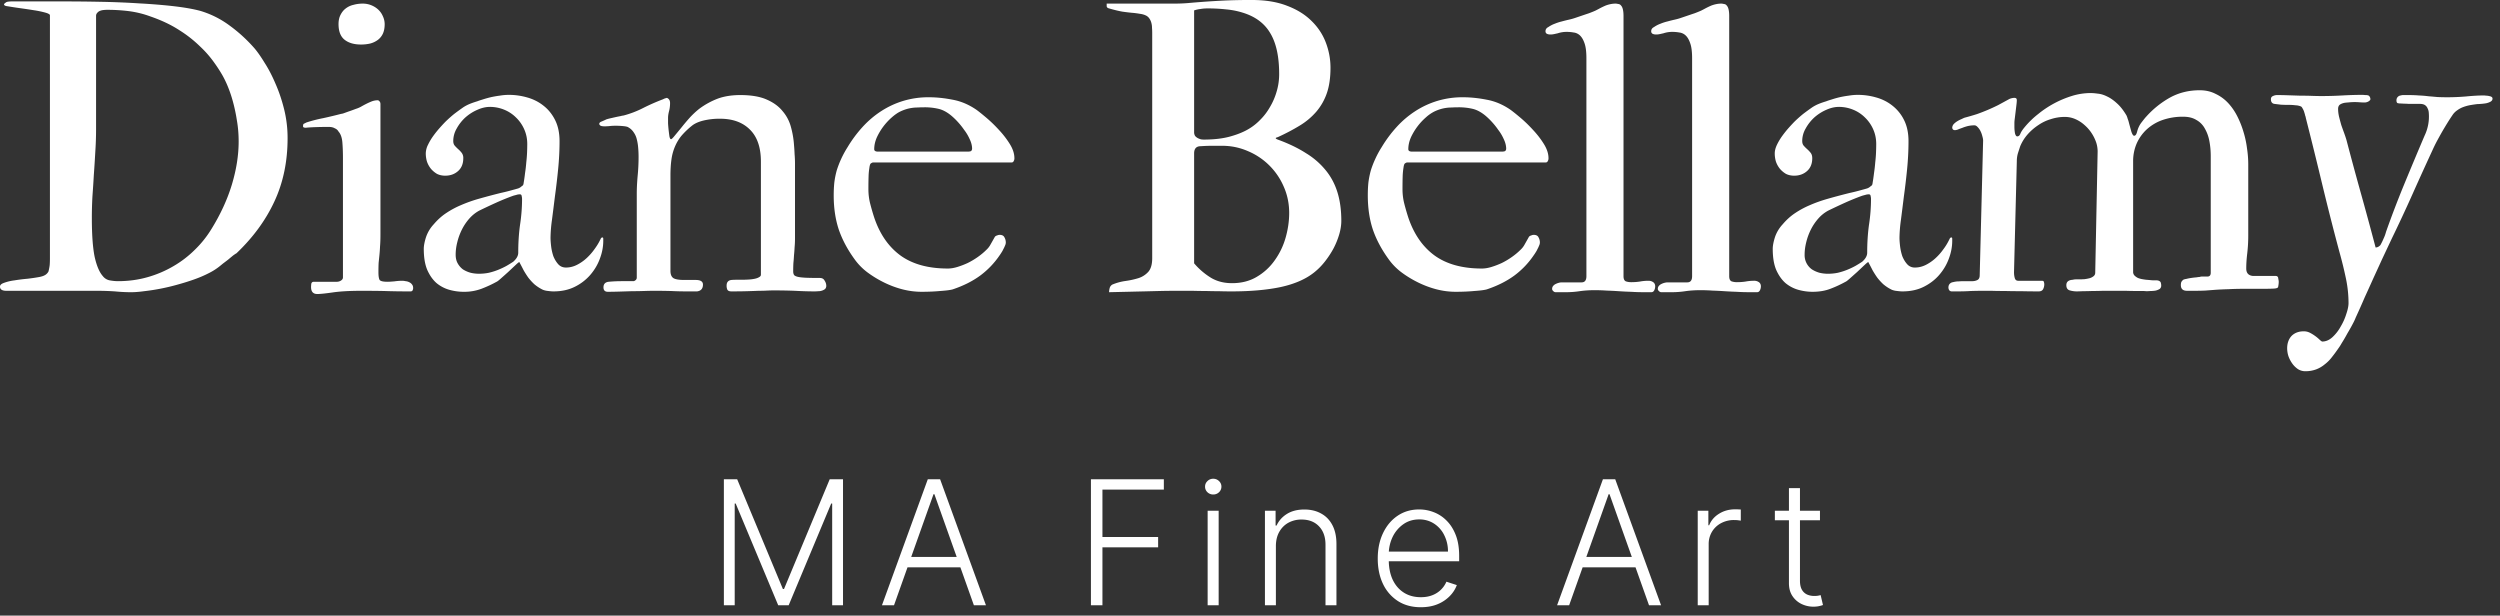 <svg xmlns="http://www.w3.org/2000/svg" width="199" height="49" fill="none"><rect width="100%" height="100%" fill="#333333" stroke="none"/><path fill="#fff" d="M182.058 27.729c0-.404.117-.734.351-.99.245-.245.57-.367.974-.367.181 0 .351.043.511.128a3.325 3.325 0 0 1 .766.558c.096.086.16.128.192.128.287 0 .559-.117.814-.351a3.28 3.28 0 0 0 .655-.846c.191-.32.34-.655.447-1.006.117-.34.175-.628.175-.862a9.61 9.61 0 0 0-.223-2.027 30.875 30.875 0 0 0-.495-2.012 218.72 218.72 0 0 1-1.357-5.332 407.18 407.18 0 0 0-1.325-5.363.62.62 0 0 0-.048-.176 2.801 2.801 0 0 0-.08-.287 1.152 1.152 0 0 0-.128-.288c-.042-.085-.085-.138-.127-.16a1.228 1.228 0 0 0-.431-.095 4.288 4.288 0 0 0-.559-.032c-.213 0-.415-.005-.607-.016a70.584 70.584 0 0 1-.526-.064c-.181-.032-.272-.154-.272-.367 0-.128.053-.213.16-.255a.738.738 0 0 1 .335-.08c.234 0 .511.005.83.016l.99.032c.33 0 .644.005.942.016.298.01.543.016.734.016.564 0 1.128-.016 1.692-.048a28.318 28.318 0 0 1 1.597-.048c.042 0 .117.005.223.016a.75.75 0 0 1 .256.032.284.284 0 0 1 .111.111.365.365 0 0 1 .048.192c0 .053-.053.112-.159.176a.617.617 0 0 1-.304.08c-.117 0-.255-.006-.415-.017a4.43 4.43 0 0 0-.734 0l-.367.032c-.171.022-.314.07-.431.144-.107.075-.16.192-.16.351 0 .202.027.415.08.639.053.213.112.43.175.654.075.213.149.42.224.623.074.202.138.394.191.575.362 1.383.735 2.761 1.118 4.134.383 1.362.782 2.831 1.197 4.406.139 0 .266-.064.383-.191.096-.17.181-.346.256-.527a2.86 2.86 0 0 0 .191-.527 79.851 79.851 0 0 1 1.453-3.8 357.444 357.444 0 0 1 1.612-3.847 3.517 3.517 0 0 0 .336-1.851.832.832 0 0 0-.096-.336.545.545 0 0 0-.208-.255c-.095-.064-.234-.096-.415-.096h-.878a4.592 4.592 0 0 0-.383-.016 4.094 4.094 0 0 0-.335-.016 1.074 1.074 0 0 1-.176-.032c-.053-.032-.08-.106-.08-.223a.382.382 0 0 1 .336-.383.803.803 0 0 1 .271-.032h.303c.32 0 .612.01.878.032.266.01.522.032.767.064.255.02.5.042.734.063a17.662 17.662 0 0 0 2.251-.048c.543-.053 1.016-.08 1.421-.08.042 0 .101.006.175.017.085 0 .165.01.24.032.074.01.138.031.191.063.053.032.08.08.08.144 0 .096-.053.176-.16.24a1.328 1.328 0 0 1-.351.127 4.534 4.534 0 0 1-.399.048c-.138.01-.239.016-.303.016-.17.021-.351.048-.543.08-.181.032-.362.08-.543.144a1.973 1.973 0 0 0-.511.271 1.367 1.367 0 0 0-.399.415c-.117.17-.244.367-.383.59-.138.224-.282.464-.431.72-.138.244-.276.494-.415.75-.128.244-.239.473-.335.686-.532 1.15-1.064 2.32-1.596 3.512a121.368 121.368 0 0 1-1.645 3.528l-.766 1.628-.702 1.533c-.224.5-.453 1.005-.687 1.516a63.86 63.86 0 0 1-.718 1.612 4.271 4.271 0 0 1-.24.511c-.127.245-.271.5-.431.767-.149.276-.298.532-.447.766a4.28 4.28 0 0 1-.287.447c-.16.234-.325.457-.495.67a2.93 2.93 0 0 1-.575.575 2.32 2.32 0 0 1-.686.4 2.44 2.44 0 0 1-.862.143c-.213 0-.41-.059-.591-.176a1.792 1.792 0 0 1-.447-.447 2.391 2.391 0 0 1-.303-.59 2.108 2.108 0 0 1-.096-.607zm-24.473-5.827.271-10.712c0-.095-.021-.212-.063-.35a1.785 1.785 0 0 0-.144-.4 1.201 1.201 0 0 0-.224-.32c-.085-.095-.17-.143-.255-.143a2.31 2.31 0 0 0-.559.064c-.159.043-.303.09-.431.144a3.836 3.836 0 0 0-.335.127.767.767 0 0 1-.223.048c-.149 0-.224-.074-.224-.223a.492.492 0 0 1 .128-.271 1.49 1.49 0 0 1 .287-.224 2.32 2.32 0 0 1 .319-.16c.107-.053.187-.09.24-.111.362-.096.692-.192.99-.288a14.74 14.74 0 0 0 1.692-.718c.276-.15.58-.314.91-.495.138-.053.266-.08.383-.08.128 0 .191.059.191.176 0 .096-.01.229-.032.399l-.063.527-.064.527c-.022.16-.032.282-.032.367v.303c0 .18.016.356.048.527.042.16.101.24.175.24.117 0 .202-.075.256-.224.064-.15.181-.325.351-.527a6.851 6.851 0 0 1 1.054-1.022 8.005 8.005 0 0 1 2.713-1.452 5.087 5.087 0 0 1 1.453-.224c.17 0 .367.016.591.048.234.021.479.096.734.223.255.118.516.298.782.543.266.234.522.559.767.974.042.096.074.186.095.271.032.075.059.155.08.24.021.085.048.186.08.303.032.117.074.272.128.463.074.224.149.335.223.335.107 0 .186-.111.24-.335.074-.287.196-.537.367-.75.17-.224.287-.367.351-.431a7.321 7.321 0 0 1 1.884-1.517c.713-.394 1.506-.59 2.378-.59.469 0 .889.095 1.261.287.384.18.719.426 1.006.734.287.309.532.665.734 1.07.203.404.368.825.495 1.261.128.426.219.857.272 1.293a8.4 8.4 0 0 1 .096 1.213v5.715c0 .48-.027.947-.08 1.405-.054.447-.08.852-.08 1.213 0 .362.181.56.543.591h1.804c.095 0 .159.043.191.128.011.074.021.138.032.191a.713.713 0 0 1 .016.144c0 .075-.005.149-.016.224a3.556 3.556 0 0 1-.032.191c-.021.075-.138.117-.351.128-.213.01-.436.016-.671.016h-1.516c-.543 0-1.011.01-1.405.032-.383.01-.729.026-1.038.047l-.846.064c-.255.011-.516.016-.782.016h-.638c-.33 0-.495-.149-.495-.447 0-.117.016-.207.048-.271a.687.687 0 0 1 .143-.16.728.728 0 0 1 .224-.063c.127-.032.26-.06.399-.08a6.11 6.11 0 0 1 .415-.048c.128-.021.218-.032.271-.032a.434.434 0 0 1 .16-.032h.447c.181 0 .271-.101.271-.303v-9.275c0-.426-.037-.83-.111-1.214a3.125 3.125 0 0 0-.368-1.005 1.69 1.69 0 0 0-.67-.67c-.277-.171-.623-.256-1.038-.256a4.9 4.9 0 0 0-1.676.271 3.643 3.643 0 0 0-1.245.75c-.341.32-.607.698-.798 1.134a3.554 3.554 0 0 0-.272 1.405v8.78a.41.41 0 0 0 .112.303c.075.075.165.138.271.192.107.042.219.074.336.095.127.022.234.038.319.048.149.011.271.022.367.032.096.01.186.016.272.016h.207c.053 0 .106.01.16.032.095.043.149.096.159.16a.687.687 0 0 1 .032.223.32.32 0 0 1-.127.272 1.124 1.124 0 0 1-.32.127 2.145 2.145 0 0 1-.383.032 4.41 4.41 0 0 1-.335.016c-.011 0-.091-.005-.24-.016h-.574c-.245 0-.527-.005-.846-.016h-1.82c-.288.011-.57.016-.846.016-.266.01-.511.016-.735.016-.223.01-.388.016-.494.016a1.97 1.97 0 0 1-.559-.08c-.181-.053-.272-.191-.272-.415 0-.266.171-.41.511-.43a.99.99 0 0 1 .24-.033h.271c.138 0 .282-.005.431-.016.149-.02.287-.047.415-.08a.892.892 0 0 0 .303-.159.345.345 0 0 0 .128-.271l.192-9.642c0-.245-.038-.485-.112-.719a3.281 3.281 0 0 0-.367-.75 3.059 3.059 0 0 0-.575-.655 2.681 2.681 0 0 0-.718-.463 2.077 2.077 0 0 0-.846-.175c-.373 0-.74.058-1.102.175a3.503 3.503 0 0 0-1.006.48 4.24 4.24 0 0 0-.846.734 3.44 3.44 0 0 0-.59.941c-.064.192-.128.389-.192.591-.053.192-.08.4-.08.623l-.223 8.812c0 .18.021.34.064.479.042.138.133.207.271.207h1.884c.096 0 .149.032.159.096a.634.634 0 0 1 .032.207.83.83 0 0 1-.095.368c-.064.117-.181.175-.352.175-.468 0-.931-.005-1.388-.016-.458 0-.889-.005-1.293-.016-.405 0-.767-.005-1.086-.016h-.702c-.277 0-.586.006-.926.016-.33.022-.697.032-1.102.032h-.431a.241.241 0 0 1-.191-.096.39.39 0 0 1-.064-.223c0-.096.026-.181.08-.256a.427.427 0 0 1 .287-.16 1.82 1.82 0 0 1 .463-.063 6.52 6.52 0 0 1 .463-.016h.59a.888.888 0 0 0 .431-.096c.118-.064.176-.191.176-.383z"/><path fill="#fff" d="m148.709 20.849-.08.063c-.011 0-.101.08-.272.24l-.542.51-.575.512c-.181.16-.293.244-.335.255a9.209 9.209 0 0 1-1.166.543c-.425.17-.91.255-1.452.255a4.26 4.26 0 0 1-1.15-.16 2.788 2.788 0 0 1-1.021-.542c-.298-.266-.543-.617-.735-1.054-.181-.436-.271-.99-.271-1.66 0-.245.058-.553.175-.926.128-.383.336-.729.623-1.038.298-.35.623-.644.974-.878a6.956 6.956 0 0 1 1.181-.638c.436-.192.915-.362 1.437-.511a53.657 53.657 0 0 1 1.74-.463 14.516 14.516 0 0 0 .958-.24c.159-.042.292-.08.399-.111a.689.689 0 0 0 .223-.112c.054-.043.101-.08.144-.112.053-.032.085-.106.096-.223.042-.245.08-.506.112-.782.042-.277.074-.554.095-.83.032-.277.054-.543.064-.799.011-.255.016-.484.016-.686 0-.415-.08-.804-.239-1.165a2.939 2.939 0 0 0-.655-.942 2.85 2.85 0 0 0-.942-.623 2.99 2.99 0 0 0-1.149-.223c-.319 0-.655.08-1.006.24a3.58 3.58 0 0 0-.942.606 3.45 3.45 0 0 0-.686.878 1.98 1.98 0 0 0-.271.99c0 .16.042.287.127.383.085.095.176.186.272.271.095.085.186.18.271.287.085.107.128.25.128.431 0 .437-.139.777-.415 1.022-.277.245-.618.367-1.022.367-.245 0-.463-.048-.655-.143a1.92 1.92 0 0 1-.478-.4 1.896 1.896 0 0 1-.32-.574 2.26 2.26 0 0 1-.095-.655c0-.213.058-.441.175-.686a4.6 4.6 0 0 1 .431-.719c.17-.234.346-.452.527-.654.191-.213.351-.383.479-.511.234-.223.457-.42.67-.59.224-.17.458-.341.703-.511.181-.118.367-.213.558-.288a7.13 7.13 0 0 1 .559-.191c.107-.043.25-.09.431-.144a7.62 7.62 0 0 1 .623-.176c.234-.053.473-.095.718-.127.256-.043.5-.064.734-.064.501 0 .99.069 1.469.207.49.139.921.357 1.293.655a3.3 3.3 0 0 1 .926 1.15c.234.467.351 1.026.351 1.675 0 .724-.037 1.464-.111 2.22a56.11 56.11 0 0 1-.256 2.17c-.085.692-.165 1.325-.239 1.9a11.234 11.234 0 0 0-.112 1.389c0 .18.016.41.048.686.032.266.09.527.175.783.096.244.224.457.384.638a.79.79 0 0 0 .622.272c.298 0 .585-.07.862-.208a3.36 3.36 0 0 0 .766-.527c.235-.213.442-.447.623-.702a4.45 4.45 0 0 0 .463-.75l.064-.128c.032-.053.074-.08.128-.08.042 0 .063.037.063.112v.16c0 .468-.09.941-.271 1.42-.17.468-.426.9-.766 1.293-.33.383-.74.697-1.229.942-.49.245-1.054.367-1.693.367-.117 0-.255-.01-.415-.032a1.493 1.493 0 0 1-.431-.096 3.206 3.206 0 0 1-.686-.446 4.337 4.337 0 0 1-.479-.527 7.475 7.475 0 0 1-.367-.575 24.191 24.191 0 0 0-.351-.67zm-5.061-.575a1.386 1.386 0 0 0 .575 1.165c.181.117.383.208.606.272.224.053.447.08.671.08.277 0 .543-.027.798-.08.266-.064.516-.144.75-.24a5.95 5.95 0 0 0 .639-.303c.202-.117.383-.229.543-.335.266-.234.399-.474.399-.719 0-.787.048-1.527.143-2.219.107-.702.16-1.389.16-2.059 0-.075-.011-.154-.032-.24-.01-.085-.058-.127-.144-.127a.907.907 0 0 0-.287.048 7.436 7.436 0 0 0-.239.064c-.469.17-.926.356-1.373.558-.447.203-.889.41-1.325.623a2.85 2.85 0 0 0-.798.638 4.08 4.08 0 0 0-.591.878 4.71 4.71 0 0 0-.367 1.006c-.085.34-.128.67-.128.99zm-11.686 2.73c0-.096.026-.176.08-.24a.578.578 0 0 1 .207-.16 1.23 1.23 0 0 1 .463-.127h1.597c.255 0 .383-.165.383-.495V4.645c0-.51-.048-.904-.144-1.18-.096-.288-.218-.501-.367-.64a.878.878 0 0 0-.511-.239 3.12 3.12 0 0 0-.543-.048 2.244 2.244 0 0 0-.718.112l-.288.064a1.383 1.383 0 0 1-.303.032.638.638 0 0 1-.255-.048.216.216 0 0 1-.128-.208c0-.149.075-.26.224-.335a2.24 2.24 0 0 1 .526-.271c.181-.075.362-.133.543-.176.192-.053.383-.101.575-.144.191-.042.378-.095.559-.16.468-.159.814-.276 1.037-.35.224-.086.394-.155.511-.208.128-.064.239-.122.335-.176a7.08 7.08 0 0 1 .463-.223c.277-.106.548-.16.814-.16.043 0 .112.011.208.032.096.01.17.053.223.128.128.138.192.415.192.83v20.705c0 .224.064.362.192.415a1.3 1.3 0 0 0 .415.064c.244 0 .473-.016.686-.048.224-.043.458-.064.702-.064a.63.63 0 0 1 .368.112c.106.075.159.186.159.335a.698.698 0 0 1-.08.32c-.053.095-.127.143-.223.143h-.527c-.394 0-.761-.01-1.101-.032a28.49 28.49 0 0 1-.974-.048 29.135 29.135 0 0 0-.942-.047 14.432 14.432 0 0 0-.99-.033c-.415 0-.809.027-1.181.08-.362.054-.713.08-1.054.08h-.862c-.064 0-.127-.032-.191-.096-.054-.053-.08-.106-.08-.16zm-8.413 0c0-.096.026-.176.079-.24a.572.572 0 0 1 .208-.16c.085-.042.17-.074.255-.095a.9.9 0 0 1 .208-.032h1.596c.256 0 .383-.165.383-.495V4.645c0-.51-.048-.904-.143-1.18-.096-.288-.219-.501-.368-.64a.878.878 0 0 0-.51-.239 3.12 3.12 0 0 0-.543-.048 2.244 2.244 0 0 0-.718.112l-.288.064a1.396 1.396 0 0 1-.303.032.647.647 0 0 1-.256-.048.216.216 0 0 1-.127-.208c0-.149.074-.26.223-.335.171-.117.346-.207.527-.271.181-.075.362-.133.543-.176.191-.053.383-.101.574-.144.192-.042.378-.095.559-.16.468-.159.814-.276 1.038-.35.223-.086.394-.155.511-.208.127-.064.239-.122.335-.176a7.08 7.08 0 0 1 .463-.223c.277-.106.548-.16.814-.16.043 0 .112.011.208.032a.3.3 0 0 1 .223.128c.128.138.192.415.192.83v20.705c0 .224.063.362.191.415.128.043.266.064.415.064.245 0 .474-.016.687-.048.223-.043.457-.064.702-.064.138 0 .261.038.367.112.107.075.16.186.16.335a.711.711 0 0 1-.08.32c-.053.095-.128.143-.223.143h-.527c-.394 0-.761-.01-1.102-.032-.33-.01-.654-.026-.974-.048a29.221 29.221 0 0 0-.941-.047 14.432 14.432 0 0 0-.99-.033c-.415 0-.809.027-1.181.08-.362.054-.713.08-1.054.08h-.862c-.064 0-.128-.032-.192-.096-.053-.053-.079-.106-.079-.16zm-.512-10.074H111.99c-.117.043-.186.091-.207.144a1.064 1.064 0 0 0-.064.272 5.092 5.092 0 0 0-.064.622c-.011.32-.016.681-.016 1.086 0 .404.048.793.144 1.165.095.373.202.74.319 1.102.447 1.32 1.144 2.325 2.091 3.017.958.692 2.214 1.037 3.768 1.037.234 0 .489-.042.766-.127a6.58 6.58 0 0 0 .83-.32c.277-.138.543-.297.798-.478.256-.181.479-.368.671-.56.138-.127.25-.27.335-.43l.351-.623a.4.4 0 0 1 .176-.096.5.5 0 0 1 .191-.047c.192 0 .319.063.383.191a.815.815 0 0 1 .112.447.597.597 0 0 1-.064.224 2.064 2.064 0 0 1-.127.271 1.967 1.967 0 0 1-.16.287 2.788 2.788 0 0 1-.128.192 6.647 6.647 0 0 1-1.532 1.612c-.618.458-1.357.83-2.219 1.118-.192.053-.522.095-.99.127-.458.043-.958.064-1.501.064a6.11 6.11 0 0 1-1.484-.191c-.5-.128-.99-.309-1.469-.543a8.484 8.484 0 0 1-1.341-.814 4.813 4.813 0 0 1-1.006-1.022c-.574-.787-1-1.586-1.277-2.395-.266-.808-.399-1.713-.399-2.713 0-.362.016-.703.048-1.022a7 7 0 0 1 .192-.958c.095-.308.213-.612.351-.91a7.45 7.45 0 0 1 .511-.942c.351-.585.75-1.122 1.197-1.612a7.58 7.58 0 0 1 1.485-1.261 6.933 6.933 0 0 1 1.756-.814 6.911 6.911 0 0 1 2.027-.288c.607 0 1.235.064 1.884.192.66.117 1.293.383 1.899.798.192.139.458.351.799.639.34.287.675.612 1.005.973.33.352.618.724.862 1.118.245.394.368.772.368 1.133a.427.427 0 0 1-.064.24.165.165 0 0 1-.16.096zm-10.632-.861h7.104c.181 0 .287-.022.319-.064a.253.253 0 0 0 .064-.16c0-.245-.064-.5-.191-.766a3.576 3.576 0 0 0-.447-.75 5.72 5.72 0 0 0-.527-.655 5.58 5.58 0 0 0-.463-.447c-.341-.287-.681-.474-1.022-.559a4.818 4.818 0 0 0-1.165-.127c-.181 0-.351.005-.511.016a3.156 3.156 0 0 0-.894.127 3.328 3.328 0 0 0-.495.192 3.04 3.04 0 0 0-.67.463 4.81 4.81 0 0 0-1.198 1.596c-.138.32-.207.633-.207.942 0 .128.101.192.303.192zM88.092.287h5.364c.425 0 .814-.016 1.165-.048a74.5 74.5 0 0 1 1.165-.095c.437-.032.958-.064 1.565-.096A45.598 45.598 0 0 1 99.665 0c1.075 0 2.007.154 2.794.463.788.298 1.437.702 1.948 1.213.511.5.888 1.075 1.133 1.724.245.65.367 1.315.367 1.996 0 .777-.095 1.447-.287 2.011a4.538 4.538 0 0 1-.83 1.469 5.478 5.478 0 0 1-1.325 1.117c-.522.32-1.107.628-1.756.926a.249.249 0 0 0-.096.032c-.042.01-.064.027-.064.048 0 .032.053.07.16.112.873.319 1.623.68 2.251 1.085a6.058 6.058 0 0 1 1.58 1.373c.415.511.724 1.096.926 1.756.202.66.303 1.41.303 2.251 0 .33-.053.681-.159 1.054a6.2 6.2 0 0 1-.447 1.117 7.176 7.176 0 0 1-.687 1.054c-.255.33-.542.622-.862.878-.66.532-1.543.92-2.65 1.165-1.096.234-2.416.351-3.959.351-.34 0-.67-.005-.99-.016-.319 0-.654-.005-1.005-.016-.34 0-.703-.005-1.086-.016h-1.277c-.468 0-.92.006-1.357.016l-1.277.032a923.487 923.487 0 0 1-2.73.064c0-.096.016-.207.048-.335a.46.46 0 0 1 .208-.271 4.23 4.23 0 0 1 1.053-.288 6.6 6.6 0 0 0 1.022-.223 1.8 1.8 0 0 0 .782-.495c.213-.234.32-.601.32-1.102V2.602a4.63 4.63 0 0 0-.016-.383 1.45 1.45 0 0 0-.048-.383 1.063 1.063 0 0 0-.144-.335.699.699 0 0 0-.271-.256 1.486 1.486 0 0 0-.495-.144 6.574 6.574 0 0 0-.607-.08c-.234-.02-.5-.053-.798-.095-.298-.053-.65-.138-1.054-.256-.127-.031-.191-.095-.191-.191V.287zm6.96 11.925v8.748a5.59 5.59 0 0 0 1.34 1.15c.48.287 1.039.43 1.677.43.756 0 1.416-.17 1.98-.51a4.528 4.528 0 0 0 1.42-1.31 5.769 5.769 0 0 0 .862-1.787c.192-.67.288-1.33.288-1.98 0-.744-.144-1.442-.431-2.09a5.353 5.353 0 0 0-2.874-2.842 5.044 5.044 0 0 0-2.027-.415h-.91c-.202 0-.468.01-.798.032-.351 0-.527.191-.527.574zm0-11.382v9.69a.56.56 0 0 0 .08.303.712.712 0 0 0 .223.176c.085.043.17.074.256.096.085.01.154.016.207.016.83 0 1.543-.085 2.14-.256.606-.17 1.112-.383 1.516-.638a4.3 4.3 0 0 0 .862-.703c.287-.287.537-.617.75-.99a5.16 5.16 0 0 0 .527-1.213 4.79 4.79 0 0 0 .208-1.42c0-1.384-.235-2.464-.703-3.241-.457-.788-1.192-1.336-2.203-1.644A6.185 6.185 0 0 0 97.622.75a13.2 13.2 0 0 0-1.516-.08c-.192 0-.378.016-.56.048a2.251 2.251 0 0 0-.494.112zm-14.528 12.1H69.477c-.117.043-.187.091-.208.144a1.112 1.112 0 0 0-.064.272 5.306 5.306 0 0 0-.064.622c-.01.32-.016.681-.016 1.086 0 .404.048.793.144 1.165.096.373.202.74.32 1.102.446 1.32 1.144 2.325 2.09 3.017.959.692 2.214 1.037 3.768 1.037.234 0 .49-.042.766-.127.277-.085.554-.192.83-.32a6.07 6.07 0 0 0 .799-.478c.255-.181.479-.368.67-.56.138-.127.25-.27.335-.43l.352-.623a.398.398 0 0 1 .175-.096.503.503 0 0 1 .192-.047c.191 0 .32.063.383.191a.819.819 0 0 1 .112.447.604.604 0 0 1-.064.224 2.036 2.036 0 0 1-.128.271 1.945 1.945 0 0 1-.16.287 2.918 2.918 0 0 1-.127.192 6.652 6.652 0 0 1-1.533 1.612c-.617.458-1.357.83-2.219 1.118-.191.053-.521.095-.99.127-.457.043-.957.064-1.5.064a6.15 6.15 0 0 1-1.485-.191c-.5-.128-.99-.309-1.468-.543a8.488 8.488 0 0 1-1.341-.814 4.801 4.801 0 0 1-1.006-1.022c-.575-.787-1-1.586-1.277-2.395-.266-.808-.4-1.713-.4-2.713 0-.362.017-.703.049-1.022.042-.33.106-.65.191-.958a7.852 7.852 0 0 1 .862-1.852 10.06 10.06 0 0 1 1.197-1.612c.447-.49.942-.91 1.485-1.261a6.946 6.946 0 0 1 1.756-.814 6.915 6.915 0 0 1 2.028-.288c.606 0 1.234.064 1.883.192.66.117 1.293.383 1.9.798.192.139.458.351.798.639.34.287.676.612 1.006.973.33.352.617.724.862 1.118.245.394.367.772.367 1.133a.423.423 0 0 1-.064.24.165.165 0 0 1-.16.096zm-10.632-.861h7.104c.18 0 .287-.022.319-.064a.255.255 0 0 0 .064-.16c0-.245-.064-.5-.192-.766a3.585 3.585 0 0 0-.447-.75 5.655 5.655 0 0 0-.527-.655 5.596 5.596 0 0 0-.463-.447c-.34-.287-.68-.474-1.021-.559a4.823 4.823 0 0 0-1.166-.127c-.18 0-.35.005-.51.016a3.156 3.156 0 0 0-.894.127 3.327 3.327 0 0 0-.495.192c-.203.096-.426.25-.67.463a4.797 4.797 0 0 0-1.197 1.596c-.14.32-.209.633-.209.942 0 .128.102.192.304.192zm-9.324 9.801v-9.003c0-1.128-.292-1.98-.878-2.555-.575-.574-1.367-.862-2.378-.862a5.54 5.54 0 0 0-1.31.144c-.393.096-.702.234-.925.415a6.24 6.24 0 0 0-.846.814 3.543 3.543 0 0 0-.511.862 3.972 3.972 0 0 0-.272 1.006c-.053.373-.08.804-.08 1.293v7.583c0 .277.08.468.24.575.16.095.447.143.862.143h.91c.383 0 .575.123.575.367 0 .32-.155.5-.463.543h-.862c-.405 0-.82-.01-1.245-.032a54.12 54.12 0 0 0-1.373-.016c-.192 0-.442.006-.75.016-.299.011-.618.016-.959.016l-1.021.032c-.34.01-.639.016-.894.016-.234 0-.351-.117-.351-.351 0-.266.138-.415.415-.447.35-.032.702-.048 1.053-.048h.91c.053 0 .112-.026.176-.08a.257.257 0 0 0 .096-.207v-6.705c0-.362.02-.803.064-1.325.053-.521.08-1.048.08-1.58 0-.256-.011-.5-.033-.735a4.004 4.004 0 0 0-.111-.67 1.581 1.581 0 0 0-.256-.559 1.196 1.196 0 0 0-.415-.383c-.053-.043-.18-.075-.383-.096a6.1 6.1 0 0 0-.639-.032c-.18 0-.356.01-.526.032-.16.01-.266.016-.32.016-.202 0-.33-.027-.383-.08-.042-.042-.064-.08-.064-.111 0-.075.048-.133.144-.176a7.95 7.95 0 0 0 .431-.192 4.35 4.35 0 0 1 .303-.08l.416-.095c.149-.032.282-.059.399-.08a1.44 1.44 0 0 1 .239-.048 7.78 7.78 0 0 0 1.58-.607 16.313 16.313 0 0 1 1.565-.686.798.798 0 0 1 .191-.08c.043-.01.08-.021.112-.032.17.064.256.202.256.415a2.5 2.5 0 0 1-.08.639c-.053.202-.08.383-.08.543v.43c.01.182.027.368.048.56.021.18.042.345.064.494.032.139.074.208.127.208.043 0 .134-.085.272-.256l.527-.638c.202-.256.425-.522.67-.798a6.73 6.73 0 0 1 .766-.719 6.133 6.133 0 0 1 1.517-.83c.51-.18 1.096-.271 1.756-.271.862 0 1.56.117 2.091.351.543.234.969.543 1.277.926.32.372.543.798.67 1.277.128.468.208.936.24 1.405.022.245.038.495.048.75.021.245.032.49.032.734v5.939c0 .266-.01.51-.032.734-.01.213-.026.426-.048.639-.01.202-.026.41-.048.622-.01.203-.016.42-.016.655 0 .128.027.229.08.303.064.064.176.112.335.144.16.032.378.053.655.064.277.01.628.016 1.053.016.181 0 .31.074.384.223a.743.743 0 0 1 .127.383.372.372 0 0 1-.095.272.731.731 0 0 1-.24.127.814.814 0 0 1-.287.048 2.964 2.964 0 0 1-.303.016c-.469 0-.996-.016-1.58-.048a45.283 45.283 0 0 0-1.677-.031c-.17 0-.351.005-.543.015-.18.011-.399.016-.654.016-.256.011-.56.022-.91.032-.34.011-.761.016-1.261.016-.16 0-.267-.042-.32-.127a.754.754 0 0 1-.064-.336c0-.266.128-.415.383-.447.118-.01.235-.016.352-.016h.399c.202 0 .399-.005.59-.016a3.34 3.34 0 0 0 .511-.063 1.12 1.12 0 0 0 .352-.128c.095-.053.143-.117.143-.192z"/><path fill="#fff" d="m41.331 20.849-.08.063c-.01 0-.1.08-.27.24l-.544.51c-.202.182-.393.352-.574.512-.181.16-.293.244-.335.255-.341.192-.73.373-1.166.543a3.89 3.89 0 0 1-1.453.255c-.383 0-.766-.053-1.149-.16a2.791 2.791 0 0 1-1.022-.542c-.298-.266-.542-.617-.734-1.054-.18-.436-.271-.99-.271-1.66 0-.245.058-.553.175-.926a2.82 2.82 0 0 1 .623-1.038c.298-.35.622-.644.974-.878a6.968 6.968 0 0 1 1.181-.638 11.3 11.3 0 0 1 1.437-.511 54.355 54.355 0 0 1 1.74-.463 14.696 14.696 0 0 0 .958-.24c.16-.042.292-.08.399-.111a.693.693 0 0 0 .223-.112c.053-.043.101-.08.144-.112.053-.032.085-.106.096-.223.042-.245.08-.506.111-.782.043-.277.075-.554.096-.83.032-.277.053-.543.064-.799.01-.255.016-.484.016-.686 0-.415-.08-.804-.24-1.165a2.936 2.936 0 0 0-.654-.942 2.852 2.852 0 0 0-.942-.623 2.989 2.989 0 0 0-1.15-.223c-.319 0-.654.08-1.005.24-.34.148-.654.35-.942.606a3.435 3.435 0 0 0-.686.878 1.981 1.981 0 0 0-.272.99c0 .16.043.287.128.383.085.095.176.186.271.271.096.085.187.18.272.287a.67.67 0 0 1 .127.431c0 .437-.138.777-.415 1.022-.276.245-.617.367-1.021.367-.245 0-.463-.048-.655-.143-.18-.107-.34-.24-.479-.4a1.896 1.896 0 0 1-.319-.574 2.264 2.264 0 0 1-.096-.655 1.6 1.6 0 0 1 .176-.686c.117-.245.26-.485.43-.719a8.45 8.45 0 0 1 .528-.654c.191-.213.35-.383.479-.511.234-.223.457-.42.67-.59.224-.17.458-.341.703-.511.18-.118.367-.213.558-.288a7.13 7.13 0 0 1 .559-.191c.106-.043.25-.09.431-.144.192-.064.4-.122.623-.176.234-.053.473-.095.718-.127.255-.043.5-.064.734-.064.5 0 .99.069 1.469.207.49.139.92.357 1.293.655.383.298.692.68.926 1.15.234.467.351 1.026.351 1.675 0 .724-.037 1.464-.112 2.22a56.16 56.16 0 0 1-.255 2.17c-.085.692-.165 1.325-.24 1.9a11.323 11.323 0 0 0-.111 1.389c0 .18.016.41.048.686.032.266.09.527.175.783.096.244.224.457.383.638.16.181.367.272.623.272.298 0 .585-.07.862-.208a3.36 3.36 0 0 0 .766-.527c.234-.213.442-.447.623-.702.191-.256.346-.506.463-.75l.064-.128c.032-.053.074-.08.127-.08.043 0 .064.037.064.112v.16c0 .468-.09.941-.271 1.42-.17.468-.426.9-.766 1.293a3.9 3.9 0 0 1-1.23.942c-.49.245-1.053.367-1.692.367-.117 0-.255-.01-.415-.032a1.49 1.49 0 0 1-.43-.096 3.19 3.19 0 0 1-.687-.446 4.37 4.37 0 0 1-.48-.527 7.6 7.6 0 0 1-.366-.575 21.129 21.129 0 0 0-.352-.67zm-5.06-.575c0 .266.053.495.16.686.106.192.244.351.415.48.18.116.383.207.606.27.224.054.447.08.67.08.277 0 .544-.026.799-.08.266-.063.516-.143.75-.239.234-.096.447-.197.639-.303.202-.117.383-.229.542-.335.267-.234.4-.474.4-.719 0-.787.047-1.527.143-2.219.107-.702.16-1.389.16-2.059a.99.99 0 0 0-.032-.24c-.01-.085-.059-.127-.144-.127a.904.904 0 0 0-.287.048 7.698 7.698 0 0 0-.24.064c-.468.17-.925.356-1.372.558-.447.203-.889.41-1.325.623-.298.16-.564.372-.799.638a4.096 4.096 0 0 0-.59.878 4.73 4.73 0 0 0-.367 1.006c-.086.34-.128.67-.128.99zm-11.511 2.57c0-.053.006-.133.016-.24.022-.116.09-.175.208-.175h1.852a.594.594 0 0 0 .303-.096c.106-.064.16-.149.16-.255v-9.45c0-.5-.016-.937-.048-1.31-.032-.372-.133-.654-.304-.846a.552.552 0 0 0-.223-.223l-.16-.08a.996.996 0 0 0-.367-.064h-.335c-.213 0-.468.005-.766.016-.298.01-.549.027-.75.048a.736.736 0 0 1-.144-.016c-.054-.021-.08-.053-.08-.096 0-.117.021-.186.064-.207a1.79 1.79 0 0 0 .191-.096c.415-.138.868-.256 1.357-.351.49-.107.958-.219 1.405-.336a.973.973 0 0 0 .207-.047l.352-.128a14.464 14.464 0 0 0 .622-.224 2.2 2.2 0 0 0 .415-.175 9.14 9.14 0 0 1 .447-.24c.15-.074.293-.138.431-.191a1.32 1.32 0 0 1 .447-.08c.054 0 .101.026.144.08.053.053.08.127.08.223v10.36c0 .384-.01.703-.032.959-.01.244-.027.473-.048.686l-.064.623c-.01.202-.016.452-.016.75 0 .308.032.516.096.622.075.096.282.144.623.144.117 0 .298-.01.542-.032a4.94 4.94 0 0 1 .623-.048c.085 0 .175.01.271.032.107.01.202.037.288.08.095.043.17.101.223.176.064.074.096.17.096.287a.365.365 0 0 1-.048.192c-.021.053-.08.08-.176.08-.776 0-1.479-.011-2.107-.033a102.54 102.54 0 0 0-1.756-.016c-.947 0-1.713.043-2.299.128-.585.085-1 .128-1.245.128-.33 0-.495-.186-.495-.559zm2.187-20.928c0-.288.054-.532.16-.735.107-.213.245-.383.415-.51.181-.139.389-.235.623-.288.234-.064.479-.096.734-.096.234 0 .458.043.67.128.213.085.4.202.56.351.159.15.281.325.366.527.096.202.144.415.144.639 0 .287-.048.537-.144.75a1.306 1.306 0 0 1-.399.495 1.78 1.78 0 0 1-.606.287 3.17 3.17 0 0 1-.735.08c-.553 0-.99-.128-1.309-.383-.319-.256-.479-.67-.479-1.245zM1.022.112h3.831c1.054 0 2.113.01 3.177.032a66.02 66.02 0 0 1 3.08.127c.99.054 1.9.128 2.73.224.83.096 1.528.218 2.092.367a7.48 7.48 0 0 1 2.315 1.15 12.078 12.078 0 0 1 2.011 1.835c.245.288.516.676.814 1.166.309.478.596 1.032.862 1.66.277.628.506 1.309.687 2.043A9.51 9.51 0 0 1 22.892 11c0 1.862-.351 3.544-1.054 5.045-.691 1.49-1.697 2.862-3.017 4.118-.064.032-.16.096-.287.192-.117.096-.245.202-.383.319-.139.106-.272.208-.4.303-.116.096-.202.165-.255.208a4.792 4.792 0 0 1-.91.575c-.35.18-.74.345-1.165.494-.426.15-.873.288-1.341.416a16.595 16.595 0 0 1-2.618.51c-.394.054-.734.08-1.022.08-.415 0-.84-.021-1.277-.064a21.02 21.02 0 0 0-1.516-.048H.51c-.34 0-.511-.111-.511-.335 0-.128.112-.229.335-.303a3.67 3.67 0 0 1 .814-.192c.32-.053.66-.096 1.022-.128.362-.042.687-.09.974-.143.213-.043.372-.101.479-.176a.701.701 0 0 0 .24-.271c.052-.224.084-.4.095-.527a6.43 6.43 0 0 0 .016-.463V1.197c-.032-.074-.17-.143-.415-.207a8.09 8.09 0 0 0-.862-.176c-.33-.053-.687-.106-1.07-.16A39.493 39.493 0 0 1 .575.494C.405.475.319.42.319.336c0-.021.059-.074.176-.16A.587.587 0 0 1 .67.129a2.71 2.71 0 0 1 .352-.017zm6.625 1.165v8.972c0 .649-.022 1.277-.064 1.883-.032.596-.07 1.182-.112 1.756-.032.575-.07 1.15-.112 1.725a30.806 30.806 0 0 0-.048 1.74c0 1.34.075 2.373.224 3.096.16.713.378 1.224.654 1.533a.9.9 0 0 0 .543.335c.245.043.463.064.655.064.83 0 1.617-.106 2.362-.32a8.697 8.697 0 0 0 2.06-.877 8.354 8.354 0 0 0 1.708-1.31 8.35 8.35 0 0 0 1.293-1.611c.734-1.182 1.282-2.369 1.644-3.56.362-1.203.543-2.347.543-3.433 0-.596-.048-1.165-.144-1.708a13.226 13.226 0 0 0-.32-1.5 10.018 10.018 0 0 0-.414-1.214 7.792 7.792 0 0 0-.4-.83 11.217 11.217 0 0 0-.67-1.037 8.41 8.41 0 0 0-1.117-1.277 9.722 9.722 0 0 0-1.645-1.294c-.649-.425-1.42-.792-2.314-1.101a7.901 7.901 0 0 0-1.66-.415 13.693 13.693 0 0 0-1.82-.112c-.064 0-.15.005-.256.016-.095.01-.186.032-.271.064a.543.543 0 0 0-.224.16.345.345 0 0 0-.095.255zm137.222 39.378v.76h-3.59v-.76h3.59zm-2.469-1.802h.877v7.361c0 .314.054.56.162.74a.918.918 0 0 0 .421.377c.173.072.358.108.554.108.114 0 .212-.007.293-.02.082-.016.154-.032.216-.048l.186.788a2.071 2.071 0 0 1-.313.088c-.125.03-.278.044-.461.044-.32 0-.628-.07-.926-.21a1.812 1.812 0 0 1-.724-.627c-.19-.278-.285-.622-.285-1.034v-7.567zm-7.261 9.326v-7.524h.847v1.156h.064c.15-.379.411-.684.784-.916.375-.235.8-.352 1.273-.352a6.67 6.67 0 0 1 .46.014v.887a6.683 6.683 0 0 0-.205-.03 2.41 2.41 0 0 0-.319-.019 2.16 2.16 0 0 0-1.048.25 1.86 1.86 0 0 0-.72.68 1.885 1.885 0 0 0-.264.995v4.859h-.872zm-10.235 0h-.96l3.649-10.031h.979l3.649 10.03h-.96l-3.144-8.84h-.069l-3.144 8.84zm.69-3.845h4.977v.823h-4.977v-.823zm-12.496 4.001c-.702 0-1.31-.163-1.822-.49a3.274 3.274 0 0 1-1.19-1.366c-.278-.584-.417-1.257-.417-2.018 0-.758.139-1.43.417-2.018.28-.59.667-1.053 1.16-1.386.497-.336 1.07-.505 1.72-.505.408 0 .801.076 1.18.226a2.87 2.87 0 0 1 1.019.68c.303.304.543.688.72 1.152.176.46.264 1.005.264 1.636v.43h-5.877v-.768h4.986a2.83 2.83 0 0 0-.294-1.303 2.288 2.288 0 0 0-.808-.921 2.119 2.119 0 0 0-1.19-.338c-.477 0-.897.127-1.259.382a2.624 2.624 0 0 0-.853 1.009 3.155 3.155 0 0 0-.308 1.371v.46c0 .598.103 1.12.308 1.568.209.444.505.789.887 1.034.382.244.834.367 1.357.367.356 0 .668-.056.935-.166a1.98 1.98 0 0 0 1.102-1.068l.828.27a2.436 2.436 0 0 1-.563.876 2.865 2.865 0 0 1-.97.646c-.385.16-.829.24-1.332.24zm-11.537-4.858v4.702h-.872v-7.524h.848v1.18h.078c.176-.385.451-.693.823-.925.376-.235.839-.353 1.391-.353.506 0 .95.106 1.332.319.386.209.684.517.897.925.215.409.323.91.323 1.504v4.874h-.872v-4.82c0-.617-.173-1.105-.519-1.465-.343-.359-.803-.538-1.381-.538a2.14 2.14 0 0 0-1.053.254c-.307.17-.551.415-.73.735-.177.317-.265.694-.265 1.132zm-5.433 4.702v-7.524h.877v7.524h-.877zm.445-8.817a.645.645 0 0 1-.46-.18.6.6 0 0 1-.19-.447c0-.173.063-.32.19-.44a.636.636 0 0 1 .46-.187c.18 0 .334.062.461.187.127.12.191.267.191.44a.6.6 0 0 1-.191.446.645.645 0 0 1-.46.181zm-9.735 8.817V38.148h5.804v.823h-4.888v3.776h4.433v.823h-4.433v4.609h-.916zm-15.674 0h-.96l3.649-10.031h.98l3.648 10.03h-.96l-3.144-8.84h-.069l-3.144 8.84zm.69-3.845h4.977v.823h-4.977v-.823zM57.62 38.148h1.058l3.64 8.738h.088l3.639-8.738h1.058v10.031h-.862v-8.096h-.079l-3.384 8.096h-.833l-3.384-8.096h-.079v8.096h-.862V38.148z"/></svg>